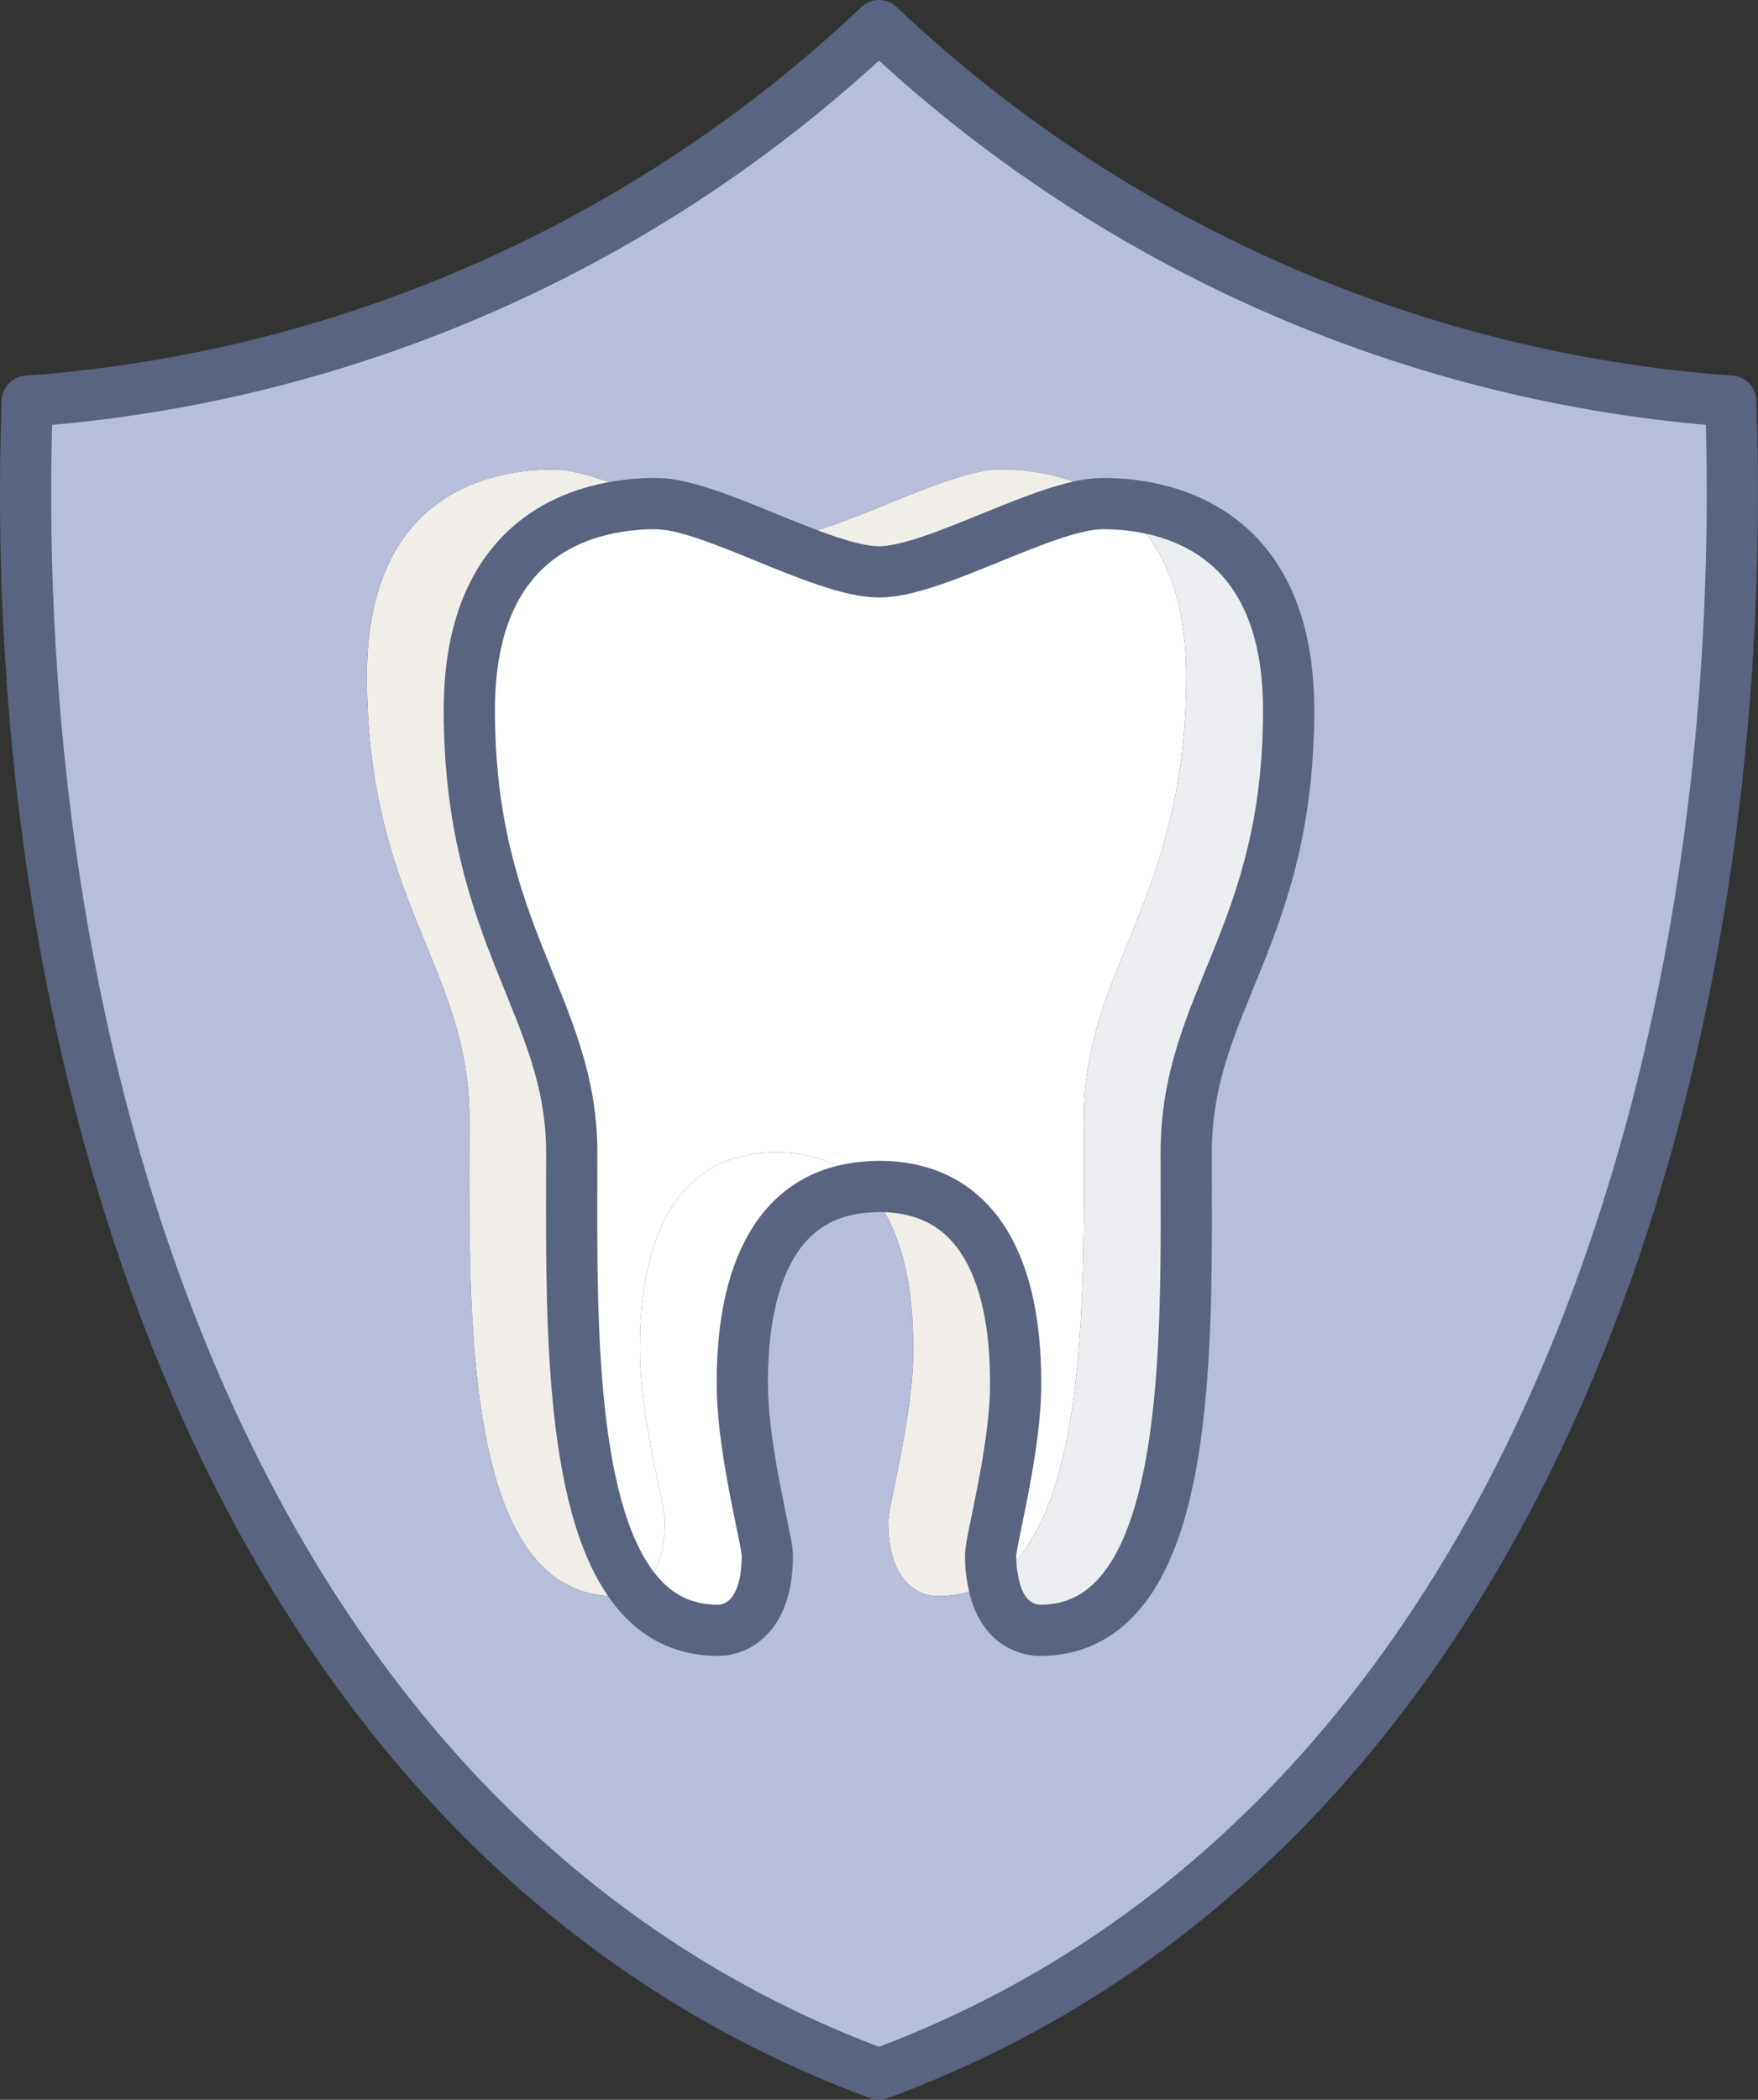 <svg id="Layer_2" data-name="Layer 2" xmlns="http://www.w3.org/2000/svg" viewBox="0 0 411.97 492"><rect x="0" y="0" width="411.97" height="492" fill="#333333" stroke="none"/><defs><style>.cls-3,.cls-4{stroke-width:0}.cls-3{fill:#fff}.cls-5{fill:none;stroke:#586480;stroke-linecap:round;stroke-linejoin:round;stroke-width:12px}.cls-4{fill:#f1ede9}</style></defs><g id="_レイヤー_1" data-name="レイヤー 1"><g><g><path class="cls-3" d="M181.98 270c9.12 0 16 3.04 20.88 8.16-22.4 1.76-29.36 23.44-28.88 47.84.32 14.8 5.84 35.2 5.84 38.4 0 14.48-7.28 17.6-11.6 17.6-8.24 0-14.48-3.44-19.2-9.28 3.44-1.92 6.8-6.48 6.8-16.32 0-3.2-5.52-23.6-5.84-38.4-.48-25.52 7.12-48 32-48z"/><path class="cls-3" d="M277.98 158.4c0 52.8-24 68.4-24 103.6 0 37.92 1.6 93.76-21.28 108.32-.4-1.76-.56-3.68-.56-5.92 0-3.2 5.52-23.6 5.84-38.4.48-25.52-7.12-48-32-48-1.04 0-2.08.08-3.12.16-4.88-5.12-11.76-8.16-20.88-8.16-24.88 0-32.48 22.48-32 48 .32 14.8 5.84 35.2 5.84 38.4 0 9.84-3.36 14.4-6.8 16.32-16.32-20.16-15.04-68.64-15.04-102.72s-24-50.8-24-103.6c0-43.92 30.56-48.4 43.6-48.4.8 0 1.6.08 2.56.16h.08c8.48 3.44 16.88 6.88 23.12 7.68 10 4.08 20 8.16 26.64 8.16 13.12 0 39.28-16 52.4-16 .96 0 2 0 3.2.08 8.96 6.64 16.4 18.72 16.4 40.32z"/><path d="M301.98 166.4c0 52.8-24 68.4-24 103.6 0 44 2.16 112-34.24 112-3.68 0-9.44-2.24-11.04-11.68 22.88-14.56 21.28-70.4 21.28-108.32 0-35.2 24-50.8 24-103.6 0-21.6-7.44-33.68-16.4-40.32 14.24.8 40.4 7.68 40.4 48.32z" fill="#ebedf0" stroke-width="0"/><path class="cls-4" d="M205.98 278c24.88 0 32.48 22.48 32 48-.32 14.8-5.84 35.2-5.84 38.4 0 2.24.16 4.16.56 5.92-3.68 2.4-7.92 3.68-12.96 3.68-4.32 0-11.6-3.12-11.6-17.6 0-3.2 5.52-23.6 5.84-38.4.32-16.16-2.64-31.04-11.12-39.84 1.04-.08 2.08-.16 3.12-.16zM156.14 118.16c-.96-.08-1.76-.16-2.56-.16-13.04 0-43.6 4.48-43.6 48.4 0 52.8 24 68.4 24 103.6s-1.28 82.56 15.04 102.72a9.825 9.825 0 01-4.8 1.28c-36.4 0-34.24-68-34.24-112 0-35.2-24-50.8-24-103.6 0-43.92 30.56-48.4 43.6-48.4 6.64 0 16.64 4.08 26.56 8.16z"/><path d="M405.58 94c5.52 156.48-47.92 336-199.6 392C54.3 430 .86 250.48 6.38 94c74.64-5.36 145.2-36.48 199.6-88 54.4 51.52 124.96 82.64 199.6 88zm-127.6 176c0-35.2 24-50.8 24-103.6 0-40.64-26.16-47.52-40.4-48.32-9.36-6.88-20.56-8.08-27.2-8.08-13.12 0-39.28 16-52.4 16-.8 0-1.68-.08-2.64-.16-8.4-3.44-16.88-6.88-23.12-7.68h-.08c-9.92-4.08-19.92-8.16-26.56-8.16-13.04 0-43.6 4.48-43.6 48.4 0 52.8 24 68.4 24 103.6 0 44-2.16 112 34.24 112 1.36 0 3.12-.32 4.8-1.28 4.72 5.84 10.96 9.28 19.2 9.28 4.32 0 11.6-3.12 11.6-17.6 0-3.2-5.52-23.6-5.84-38.4-.48-24.4 6.48-46.08 28.88-47.84 8.48 8.8 11.44 23.68 11.12 39.84-.32 14.8-5.84 35.2-5.84 38.4 0 14.48 7.28 17.6 11.6 17.6 5.04 0 9.28-1.28 12.96-3.68 1.6 9.44 7.36 11.68 11.04 11.68 36.4 0 34.24-68 34.24-112z" stroke-width="0" fill="#b7bed9"/><path class="cls-4" d="M234.38 110c6.64 0 17.84 1.2 27.2 8.08-1.2-.08-2.24-.08-3.2-.08-13.12 0-39.28 16-52.4 16-6.64 0-16.64-4.08-26.64-8.16.96.08 1.84.16 2.64.16 13.12 0 39.28-16 52.4-16z"/></g><g><path class="cls-5" d="M205.98 6c54.4 51.52 124.96 82.64 199.6 88 5.52 156.48-47.92 336-199.6 392C54.3 430 .86 250.48 6.38 94c74.64-5.36 145.2-36.48 199.6-88z"/><path class="cls-5" d="M156.22 118.16c6.24.8 14.72 4.24 23.12 7.68 10 4.08 20 8.16 26.64 8.16 13.12 0 39.28-16 52.4-16 .96 0 2 0 3.2.08 14.24.8 40.4 7.68 40.4 48.32 0 52.8-24 68.4-24 103.6 0 44 2.16 112-34.24 112-3.68 0-9.44-2.24-11.04-11.68-.4-1.76-.56-3.68-.56-5.92 0-3.2 5.52-23.6 5.84-38.4.48-25.52-7.12-48-32-48-1.04 0-2.08.08-3.12.16-22.4 1.76-29.36 23.44-28.88 47.84.32 14.8 5.84 35.2 5.84 38.4 0 14.48-7.28 17.6-11.6 17.6-8.24 0-14.48-3.44-19.2-9.28-16.32-20.16-15.04-68.64-15.04-102.72s-24-50.8-24-103.6c0-43.92 30.56-48.4 43.6-48.4.8 0 1.6.08 2.56.16"/><line class="cls-5" x1="156.14" y1="118.16" x2="156.22" y2="118.16"/></g></g></g></svg>